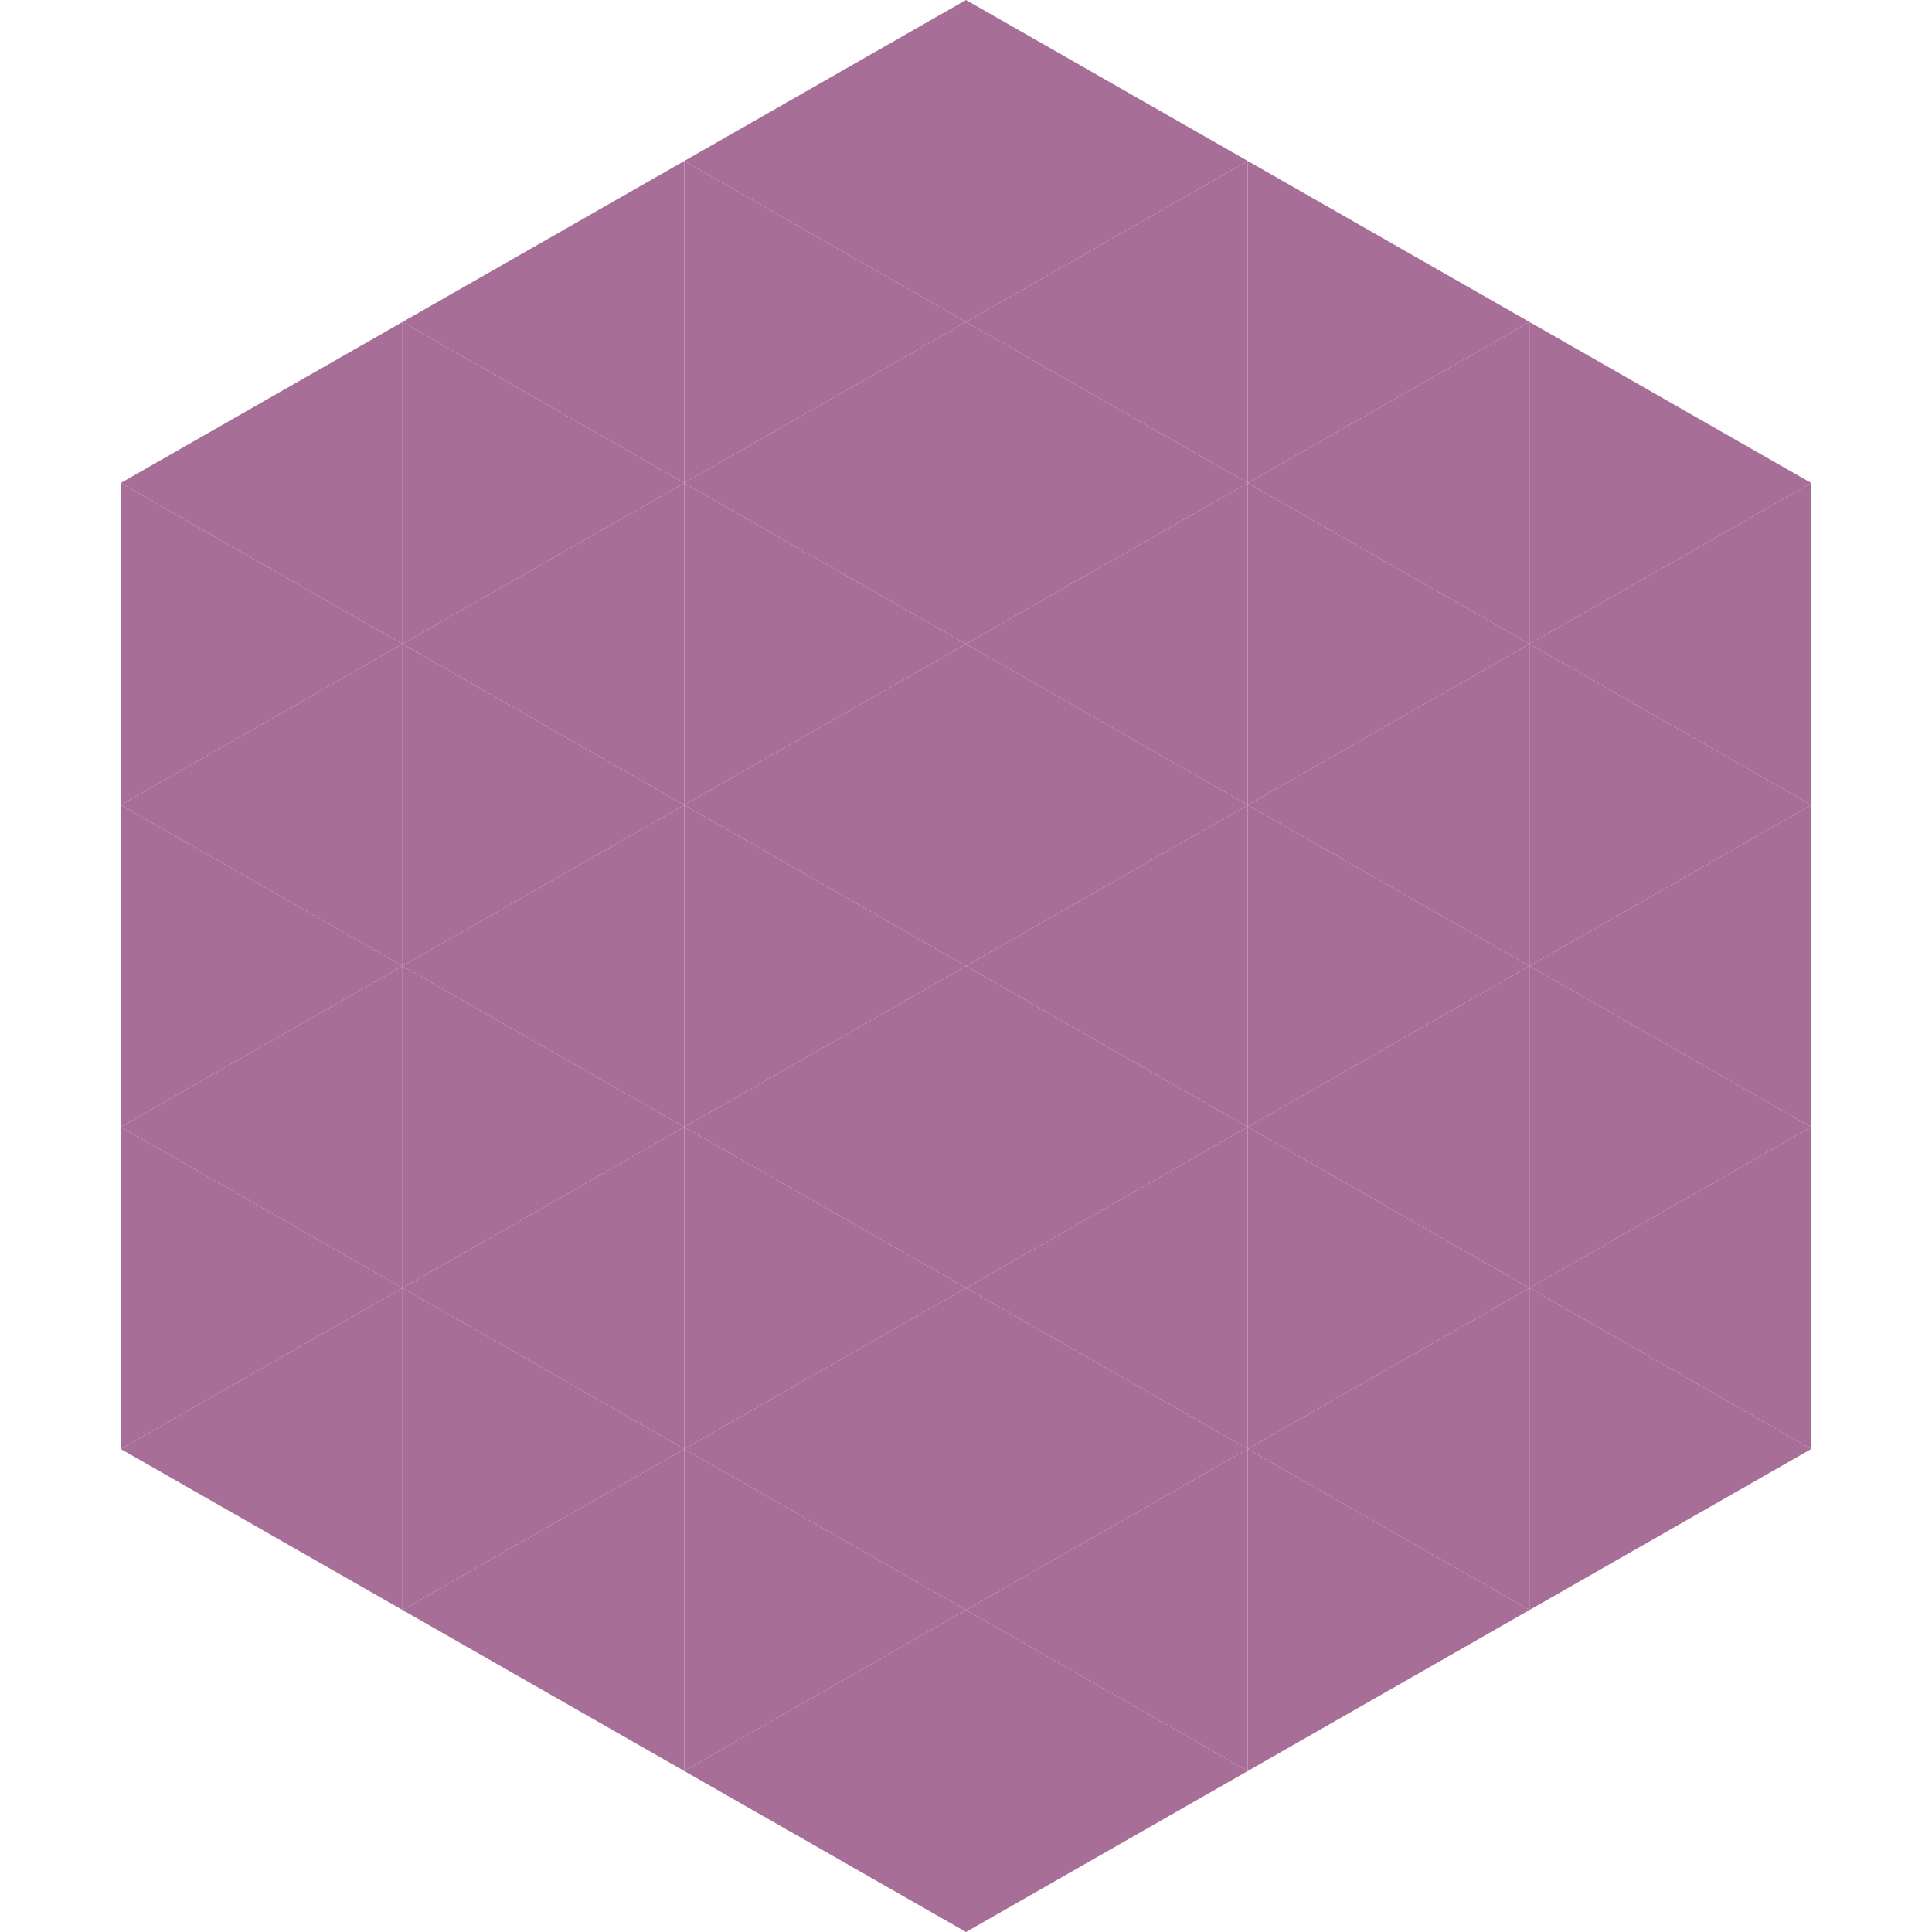 <?xml version="1.0"?>
<!-- Generated by SVGo -->
<svg width="240" height="240"
     xmlns="http://www.w3.org/2000/svg"
     xmlns:xlink="http://www.w3.org/1999/xlink">
<polygon points="50,40 15,60 50,80" style="fill:rgb(167,110,152)" />
<polygon points="190,40 225,60 190,80" style="fill:rgb(167,110,152)" />
<polygon points="15,60 50,80 15,100" style="fill:rgb(167,110,152)" />
<polygon points="225,60 190,80 225,100" style="fill:rgb(167,110,152)" />
<polygon points="50,80 15,100 50,120" style="fill:rgb(167,110,152)" />
<polygon points="190,80 225,100 190,120" style="fill:rgb(167,110,152)" />
<polygon points="15,100 50,120 15,140" style="fill:rgb(167,110,152)" />
<polygon points="225,100 190,120 225,140" style="fill:rgb(167,110,152)" />
<polygon points="50,120 15,140 50,160" style="fill:rgb(167,110,152)" />
<polygon points="190,120 225,140 190,160" style="fill:rgb(167,110,152)" />
<polygon points="15,140 50,160 15,180" style="fill:rgb(167,110,152)" />
<polygon points="225,140 190,160 225,180" style="fill:rgb(167,110,152)" />
<polygon points="50,160 15,180 50,200" style="fill:rgb(167,110,152)" />
<polygon points="190,160 225,180 190,200" style="fill:rgb(167,110,152)" />
<polygon points="15,180 50,200 15,220" style="fill:rgb(255,255,255); fill-opacity:0" />
<polygon points="225,180 190,200 225,220" style="fill:rgb(255,255,255); fill-opacity:0" />
<polygon points="50,0 85,20 50,40" style="fill:rgb(255,255,255); fill-opacity:0" />
<polygon points="190,0 155,20 190,40" style="fill:rgb(255,255,255); fill-opacity:0" />
<polygon points="85,20 50,40 85,60" style="fill:rgb(167,110,152)" />
<polygon points="155,20 190,40 155,60" style="fill:rgb(167,110,152)" />
<polygon points="50,40 85,60 50,80" style="fill:rgb(167,110,152)" />
<polygon points="190,40 155,60 190,80" style="fill:rgb(167,110,152)" />
<polygon points="85,60 50,80 85,100" style="fill:rgb(167,110,152)" />
<polygon points="155,60 190,80 155,100" style="fill:rgb(167,110,152)" />
<polygon points="50,80 85,100 50,120" style="fill:rgb(167,110,152)" />
<polygon points="190,80 155,100 190,120" style="fill:rgb(167,110,152)" />
<polygon points="85,100 50,120 85,140" style="fill:rgb(167,110,152)" />
<polygon points="155,100 190,120 155,140" style="fill:rgb(167,110,152)" />
<polygon points="50,120 85,140 50,160" style="fill:rgb(167,110,152)" />
<polygon points="190,120 155,140 190,160" style="fill:rgb(167,110,152)" />
<polygon points="85,140 50,160 85,180" style="fill:rgb(167,110,152)" />
<polygon points="155,140 190,160 155,180" style="fill:rgb(167,110,152)" />
<polygon points="50,160 85,180 50,200" style="fill:rgb(167,110,152)" />
<polygon points="190,160 155,180 190,200" style="fill:rgb(167,110,152)" />
<polygon points="85,180 50,200 85,220" style="fill:rgb(167,110,152)" />
<polygon points="155,180 190,200 155,220" style="fill:rgb(167,110,152)" />
<polygon points="120,0 85,20 120,40" style="fill:rgb(167,110,152)" />
<polygon points="120,0 155,20 120,40" style="fill:rgb(167,110,152)" />
<polygon points="85,20 120,40 85,60" style="fill:rgb(167,110,152)" />
<polygon points="155,20 120,40 155,60" style="fill:rgb(167,110,152)" />
<polygon points="120,40 85,60 120,80" style="fill:rgb(167,110,152)" />
<polygon points="120,40 155,60 120,80" style="fill:rgb(167,110,152)" />
<polygon points="85,60 120,80 85,100" style="fill:rgb(167,110,152)" />
<polygon points="155,60 120,80 155,100" style="fill:rgb(167,110,152)" />
<polygon points="120,80 85,100 120,120" style="fill:rgb(167,110,152)" />
<polygon points="120,80 155,100 120,120" style="fill:rgb(167,110,152)" />
<polygon points="85,100 120,120 85,140" style="fill:rgb(167,110,152)" />
<polygon points="155,100 120,120 155,140" style="fill:rgb(167,110,152)" />
<polygon points="120,120 85,140 120,160" style="fill:rgb(167,110,152)" />
<polygon points="120,120 155,140 120,160" style="fill:rgb(167,110,152)" />
<polygon points="85,140 120,160 85,180" style="fill:rgb(167,110,152)" />
<polygon points="155,140 120,160 155,180" style="fill:rgb(167,110,152)" />
<polygon points="120,160 85,180 120,200" style="fill:rgb(167,110,152)" />
<polygon points="120,160 155,180 120,200" style="fill:rgb(167,110,152)" />
<polygon points="85,180 120,200 85,220" style="fill:rgb(167,110,152)" />
<polygon points="155,180 120,200 155,220" style="fill:rgb(167,110,152)" />
<polygon points="120,200 85,220 120,240" style="fill:rgb(167,110,152)" />
<polygon points="120,200 155,220 120,240" style="fill:rgb(167,110,152)" />
<polygon points="85,220 120,240 85,260" style="fill:rgb(255,255,255); fill-opacity:0" />
<polygon points="155,220 120,240 155,260" style="fill:rgb(255,255,255); fill-opacity:0" />
</svg>
